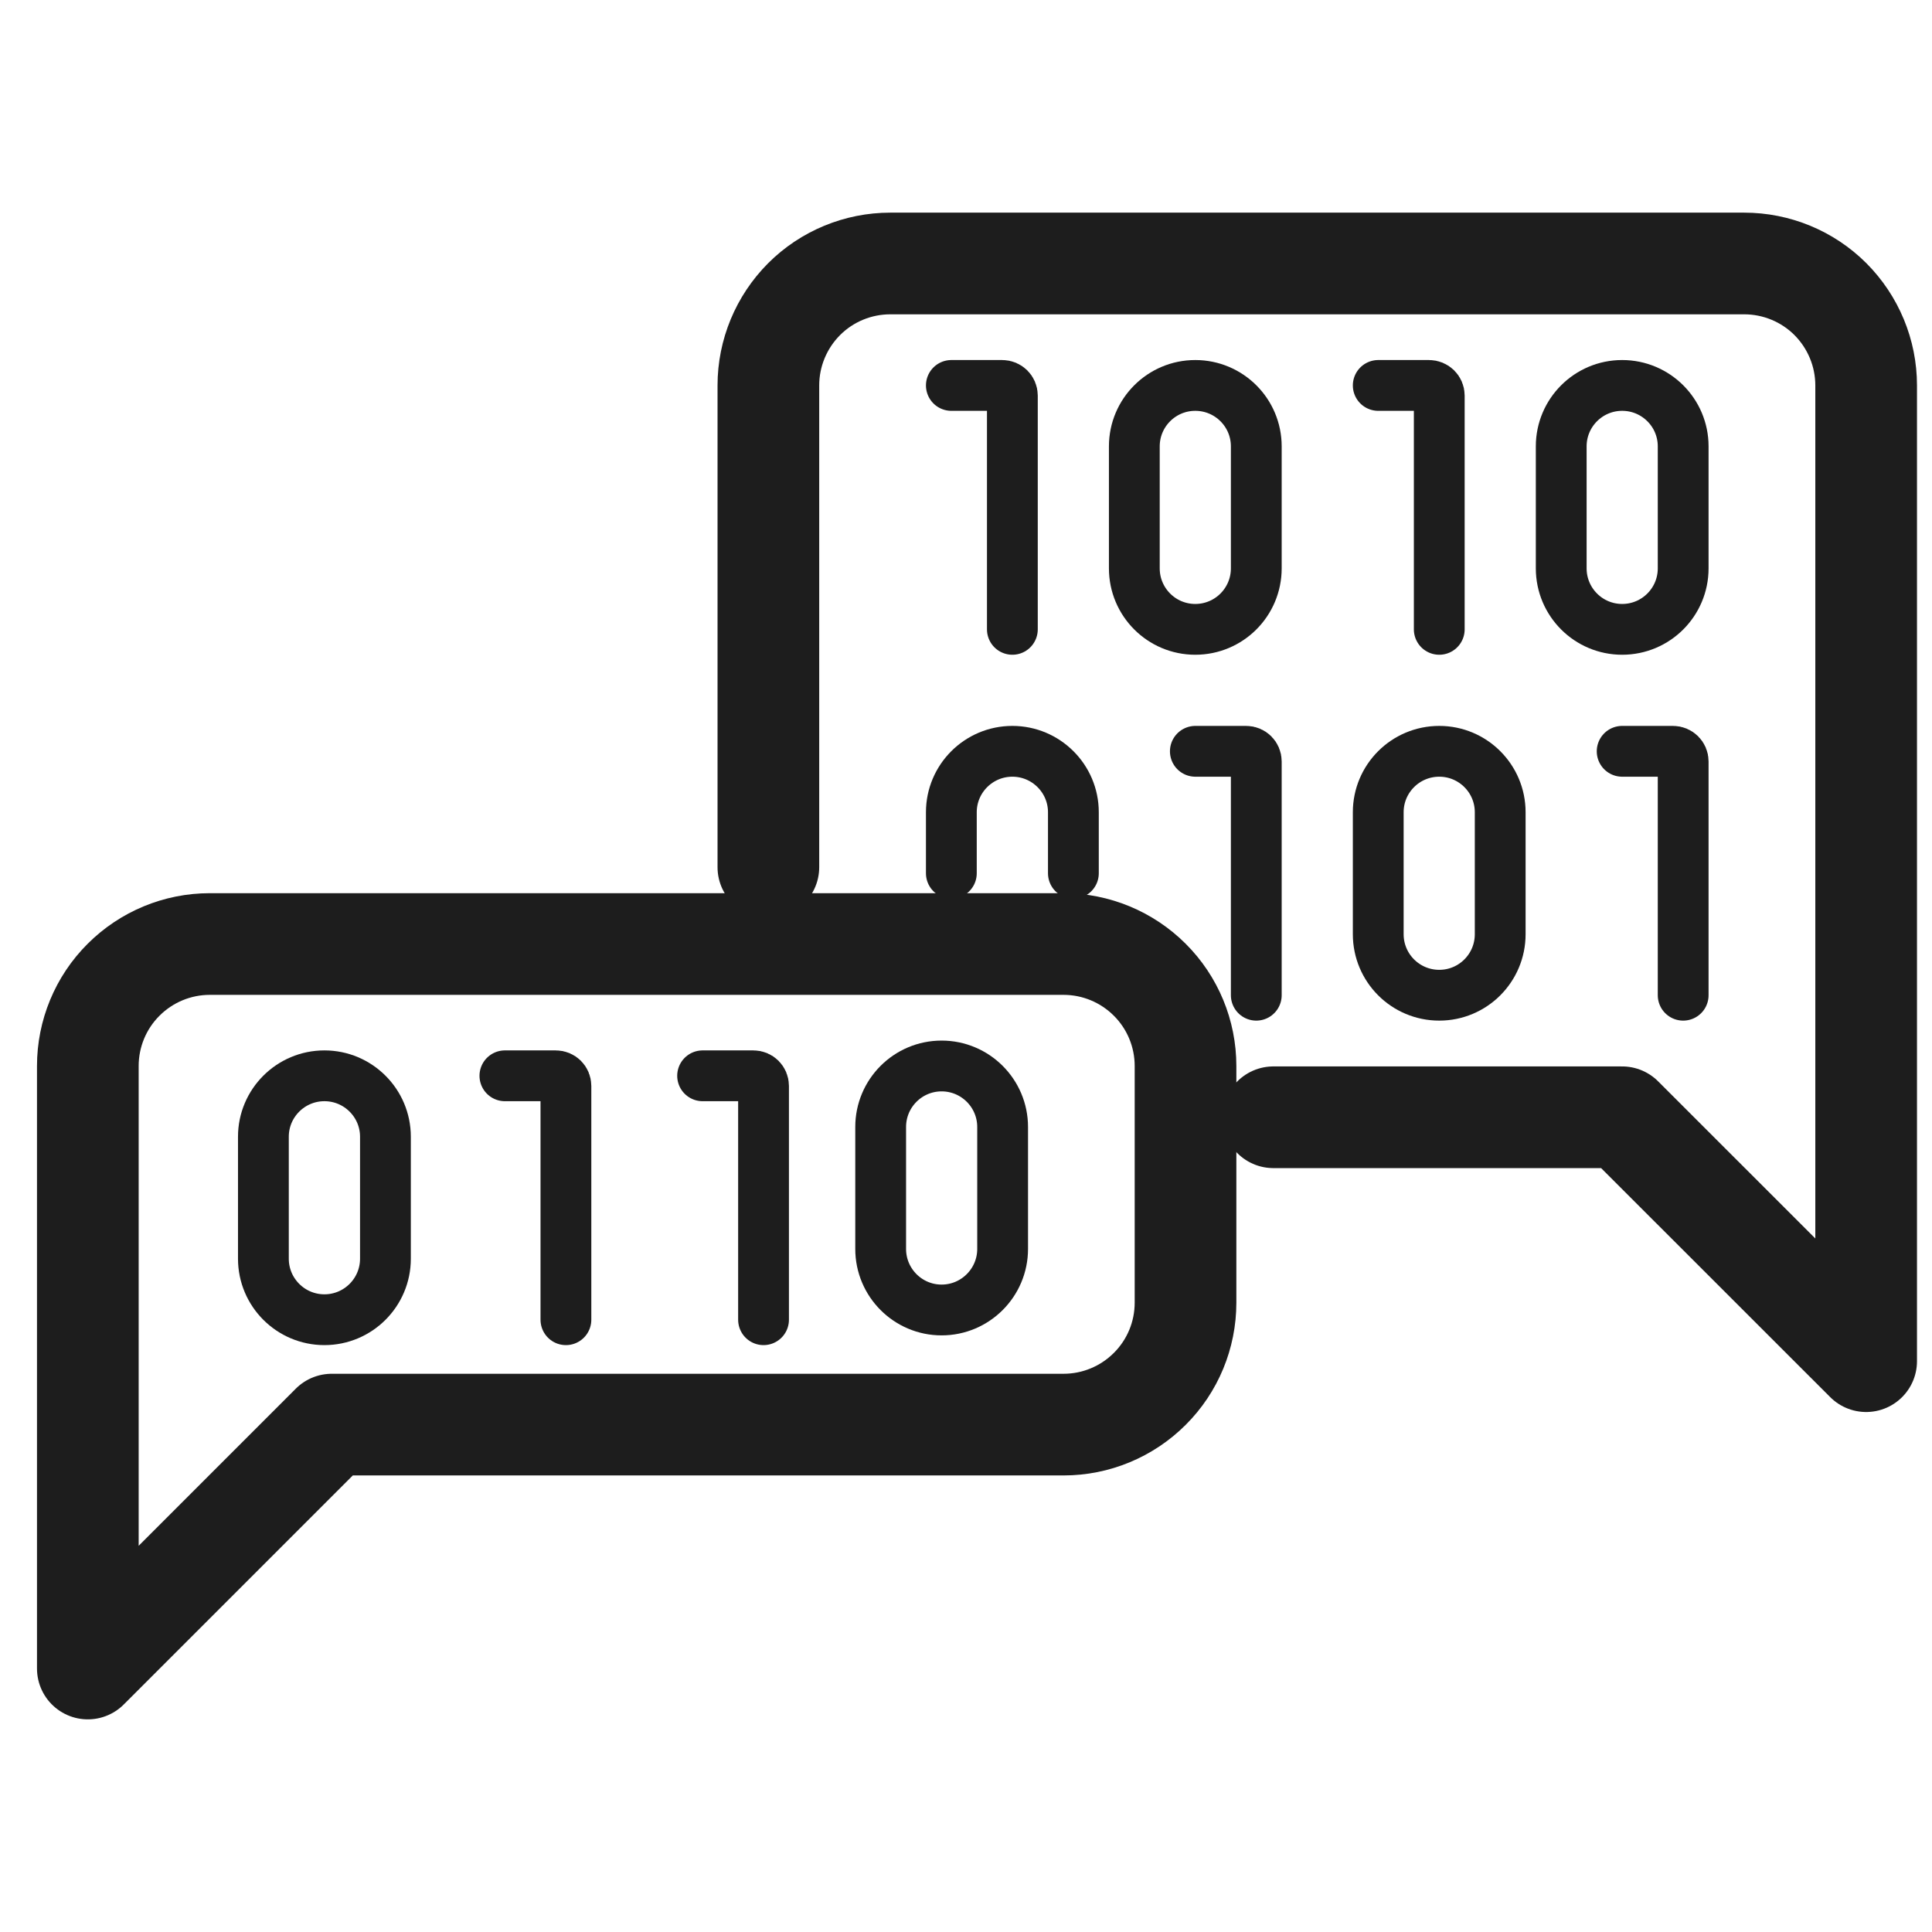 <svg width="24" height="24" viewBox="0 0 24 24" fill="none" xmlns="http://www.w3.org/2000/svg">
<path d="M9.545 10.773V4.788C9.545 4.386 9.705 4.001 9.989 3.716C10.273 3.432 10.659 3.273 11.06 3.273H21.666C22.068 3.273 22.454 3.432 22.738 3.716C23.022 4.001 23.182 4.386 23.182 4.788V16.909L20.151 13.879H15.818" stroke="#1D1D1D" stroke-width="1.263" stroke-linecap="round" stroke-linejoin="round"/>
<path d="M11.818 4.788H12.45C12.519 4.788 12.576 4.844 12.576 4.914V7.818" stroke="#1D1D1D" stroke-width="0.631" stroke-linecap="round"/>
<path d="M17.121 4.788H17.752C17.822 4.788 17.879 4.844 17.879 4.914V7.818" stroke="#1D1D1D" stroke-width="0.631" stroke-linecap="round"/>
<path d="M14.849 9.333H15.48C15.55 9.333 15.606 9.389 15.606 9.459V10.848V12.363" stroke="#1D1D1D" stroke-width="0.631" stroke-linecap="round"/>
<path d="M20.151 9.333H20.783C20.852 9.333 20.909 9.389 20.909 9.459V12.363" stroke="#1D1D1D" stroke-width="0.631" stroke-linecap="round"/>
<path d="M14.091 7.06V5.545C14.091 5.127 14.43 4.788 14.848 4.788C15.267 4.788 15.606 5.127 15.606 5.545V7.06C15.606 7.479 15.267 7.818 14.848 7.818C14.43 7.818 14.091 7.479 14.091 7.06Z" stroke="#1D1D1D" stroke-width="0.631"/>
<path d="M13.334 10.848V10.09C13.334 9.672 12.994 9.333 12.576 9.333V9.333C12.158 9.333 11.818 9.672 11.818 10.09V10.848" stroke="#1D1D1D" stroke-width="0.631" stroke-linecap="round"/>
<path d="M19.394 7.06V5.545C19.394 5.127 19.733 4.788 20.151 4.788C20.57 4.788 20.909 5.127 20.909 5.545V7.06C20.909 7.479 20.57 7.818 20.151 7.818C19.733 7.818 19.394 7.479 19.394 7.06Z" stroke="#1D1D1D" stroke-width="0.631"/>
<path d="M17.121 11.605V10.09C17.121 9.672 17.46 9.333 17.879 9.333C18.297 9.333 18.636 9.672 18.636 10.09V11.605C18.636 12.024 18.297 12.363 17.879 12.363C17.46 12.363 17.121 12.024 17.121 11.605Z" stroke="#1D1D1D" stroke-width="0.631"/>
<path d="M14.283 17.253C14.568 16.969 14.727 16.584 14.727 16.182V13.242C14.727 12.841 14.568 12.455 14.283 12.171C13.999 11.887 13.614 11.727 13.212 11.727H2.606C2.204 11.727 1.819 11.887 1.535 12.171C1.25 12.455 1.091 12.841 1.091 13.242V20.727L4.121 17.697H13.212C13.614 17.697 13.999 17.537 14.283 17.253Z" stroke="#1D1D1D" stroke-width="1.263" stroke-linecap="round" stroke-linejoin="round"/>
<path d="M6.272 13.364H6.904C6.974 13.364 7.03 13.42 7.03 13.49V16.394" stroke="#1D1D1D" stroke-width="0.631" stroke-linecap="round"/>
<path d="M8.728 13.364H9.359C9.429 13.364 9.485 13.42 9.485 13.49V16.394" stroke="#1D1D1D" stroke-width="0.631" stroke-linecap="round"/>
<path d="M3.272 15.636V14.121C3.272 13.703 3.612 13.364 4.03 13.364C4.448 13.364 4.788 13.703 4.788 14.121V15.636C4.788 16.055 4.448 16.394 4.03 16.394C3.612 16.394 3.272 16.055 3.272 15.636Z" stroke="#1D1D1D" stroke-width="0.631"/>
<path d="M10.94 15.515V14C10.94 13.581 11.279 13.242 11.697 13.242C12.115 13.242 12.455 13.581 12.455 14V15.515C12.455 15.933 12.115 16.273 11.697 16.273C11.279 16.273 10.94 15.933 10.94 15.515Z" stroke="#1D1D1D" stroke-width="0.631"/>
</svg>
